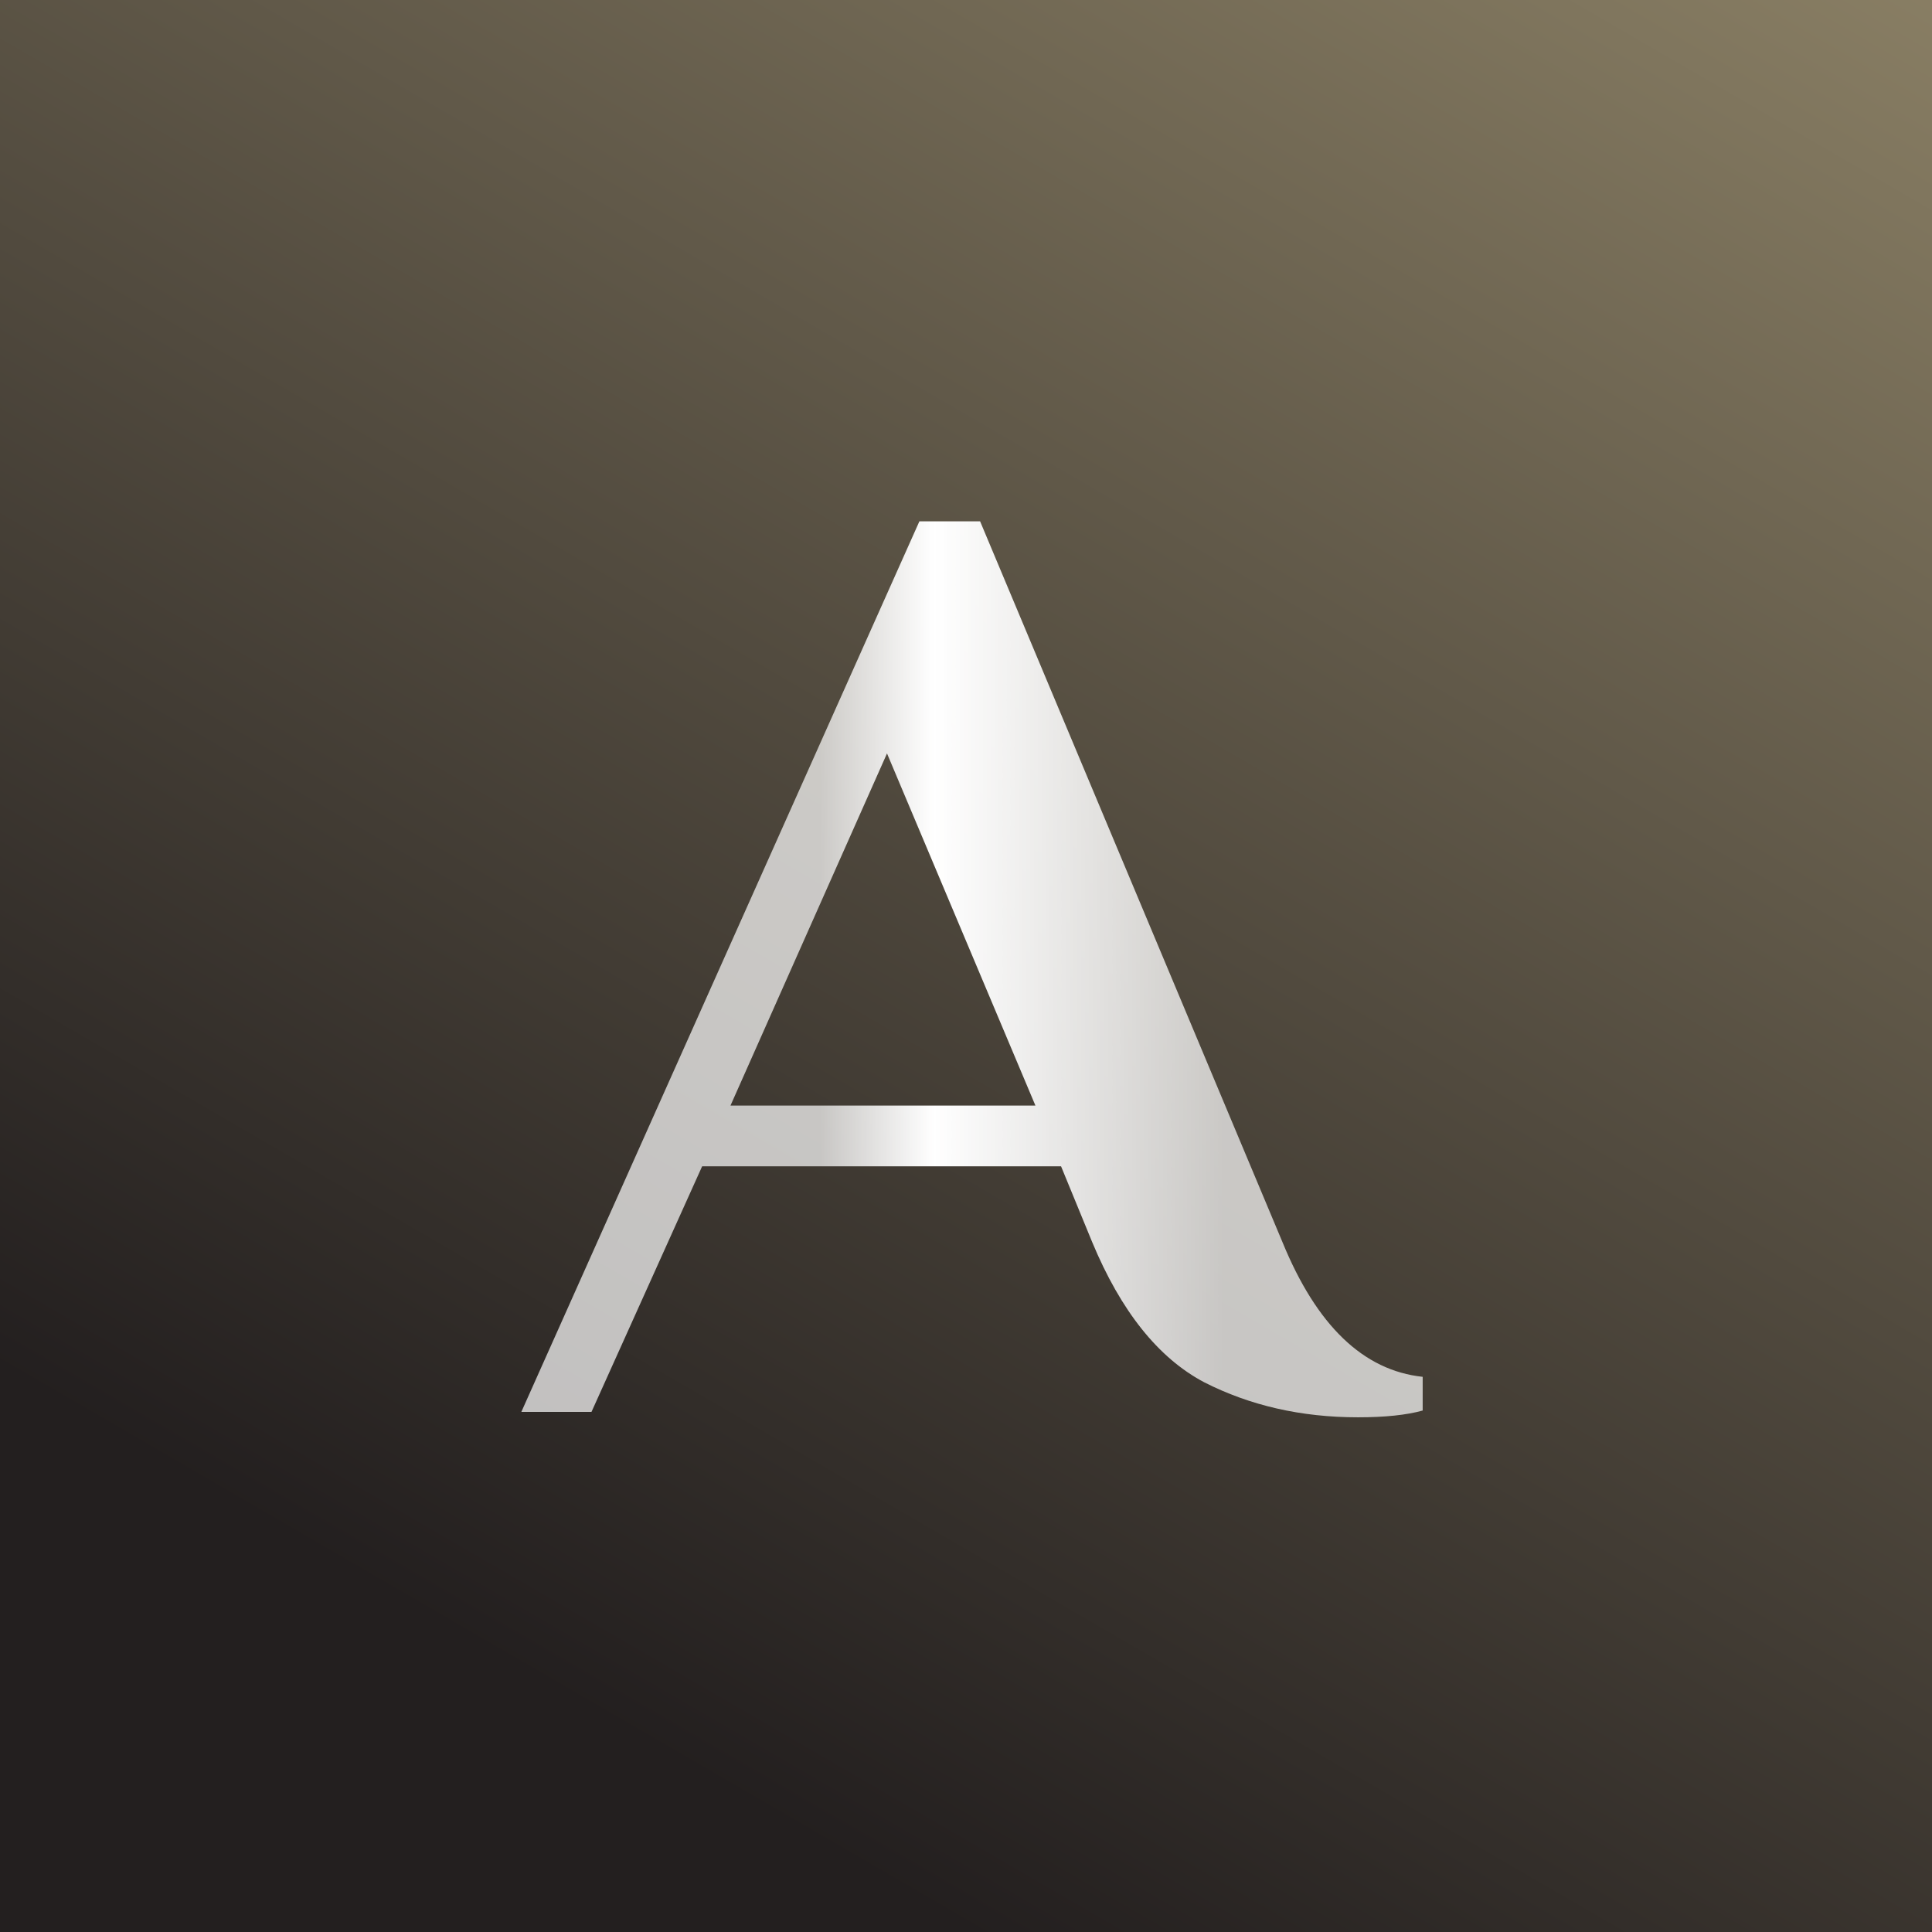 <?xml version="1.0" encoding="UTF-8"?> <svg xmlns="http://www.w3.org/2000/svg" width="64" height="64" viewBox="0 0 64 64" fill="none"><rect x="0" y="0" width="64" height="64" fill="#808080" stroke="none"/> <rect width="64" height="64" fill="url(#paint0_linear_727_12)"></rect> <path d="M44.983 46.95C43.105 46.95 41.407 46.562 39.887 45.788C38.367 44.983 37.131 43.433 36.177 41.139L35.149 38.636H23.259L19.594 46.771H17.27L30.456 17.27H32.467L42.48 41.139C43.612 43.91 45.162 45.4 47.128 45.609V46.726C46.592 46.875 45.877 46.95 44.983 46.95ZM24.198 36.624H34.3L29.383 24.958L24.198 36.624Z" fill="url(#paint1_linear_727_12)"></path> <defs> <linearGradient id="paint0_linear_727_12" x1="108.698" y1="-68.064" x2="32" y2="64" gradientUnits="userSpaceOnUse"> <stop stop-color="#FBE9B1"></stop> <stop offset="1" stop-color="#231F1F"></stop> </linearGradient> <linearGradient id="paint1_linear_727_12" x1="-137.092" y1="33.056" x2="205.82" y2="33.056" gradientUnits="userSpaceOnUse"> <stop offset="0.479" stop-color="white" stop-opacity="0.71"></stop> <stop offset="0.49" stop-color="white"></stop> <stop offset="0.518" stop-color="white" stop-opacity="0.71"></stop> </linearGradient> </defs> </svg> 